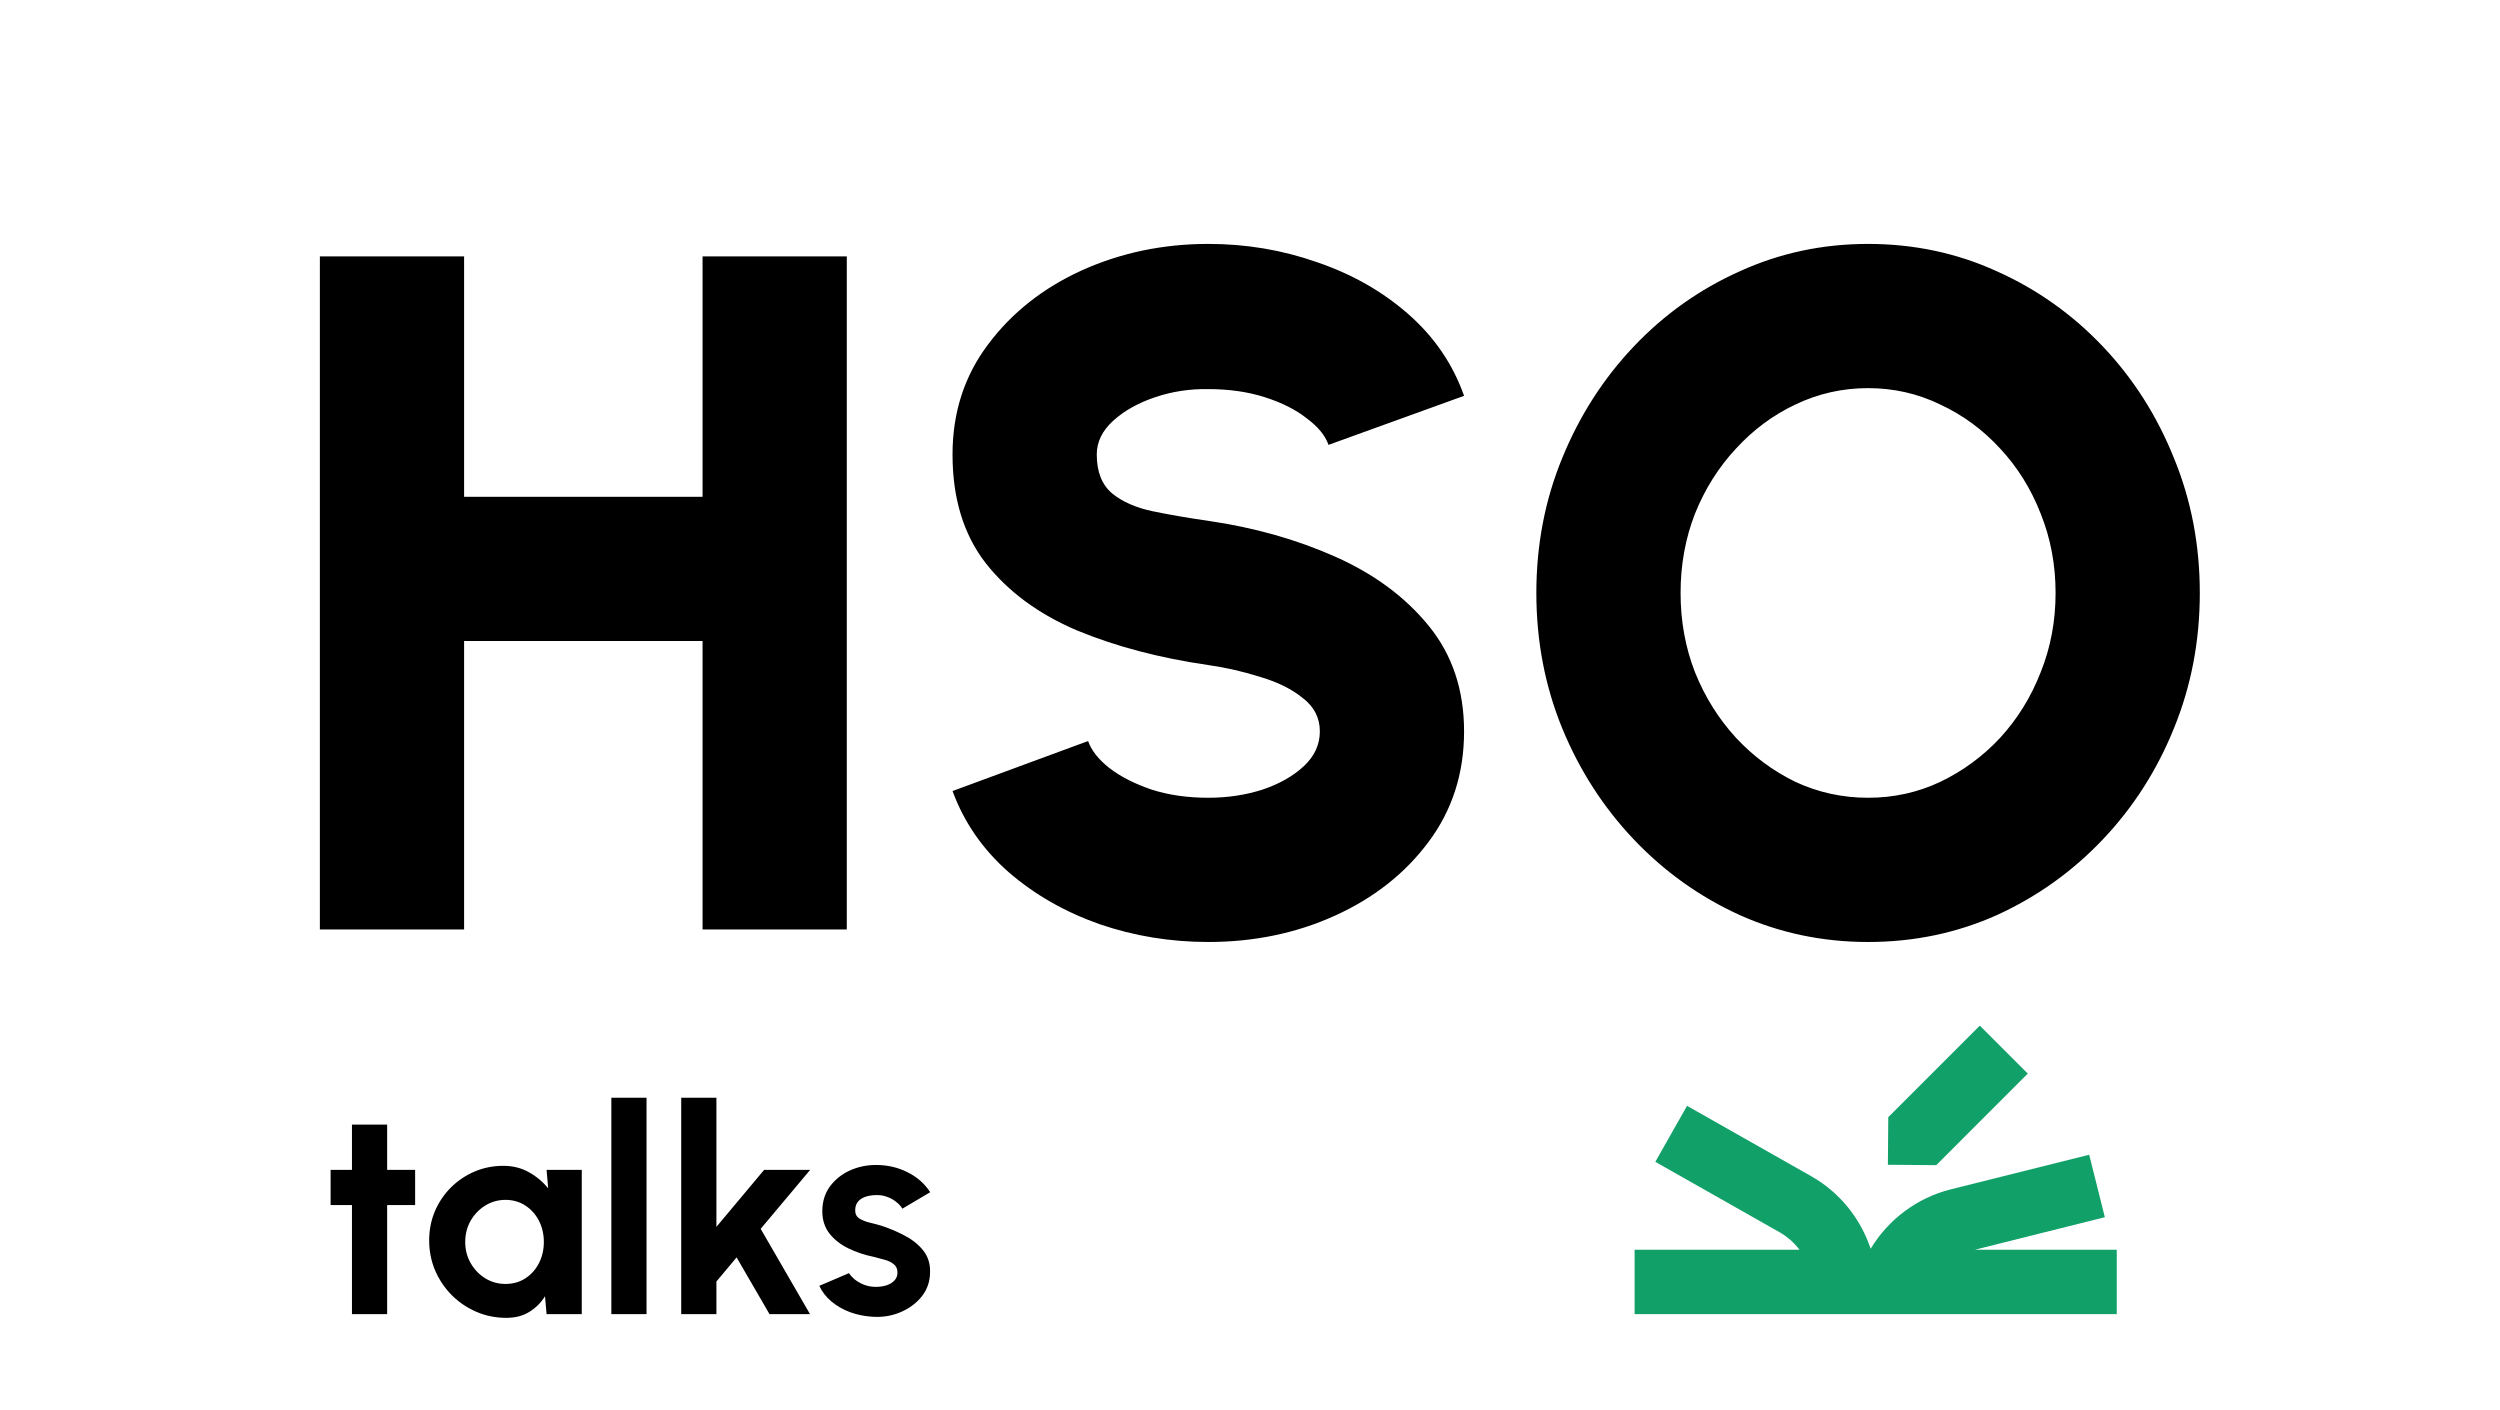 <?xml version="1.0" encoding="UTF-8"?> <svg xmlns="http://www.w3.org/2000/svg" width="78" height="44" viewBox="0 0 78 44" fill="none"> <path d="M61.604 38.995L65.671 37.977L65.183 36.028L60.863 37.108C59.807 37.373 58.911 38.052 58.364 38.962C58.051 38.019 57.4 37.201 56.51 36.698L52.636 34.502L51.646 36.249L55.519 38.444C55.766 38.584 55.977 38.772 56.144 38.992H51V41H66.043V38.992H61.604V38.995Z" fill="#12A069"></path> <path d="M63.267 33.496L61.77 32L58.914 34.856L58.902 36.341L60.411 36.353L63.267 33.496Z" fill="#12A069"></path> <path d="M21.92 8H26.42V29H21.92V20H14.48V29H9.98V8H14.48V15.5H21.92V8ZM37.699 29.39C36.519 29.39 35.389 29.205 34.309 28.835C33.229 28.455 32.284 27.915 31.474 27.215C30.664 26.505 30.079 25.66 29.719 24.68L33.949 23.12C34.049 23.41 34.269 23.69 34.609 23.96C34.959 24.23 35.399 24.455 35.929 24.635C36.459 24.805 37.049 24.89 37.699 24.89C38.299 24.89 38.864 24.805 39.394 24.635C39.924 24.455 40.354 24.21 40.684 23.9C41.014 23.59 41.179 23.23 41.179 22.82C41.179 22.4 41.004 22.055 40.654 21.785C40.314 21.505 39.874 21.285 39.334 21.125C38.804 20.955 38.259 20.83 37.699 20.75C36.179 20.53 34.814 20.17 33.604 19.67C32.404 19.16 31.454 18.46 30.754 17.57C30.064 16.68 29.719 15.55 29.719 14.18C29.719 12.87 30.089 11.725 30.829 10.745C31.569 9.755 32.544 8.985 33.754 8.435C34.974 7.885 36.289 7.61 37.699 7.61C38.879 7.61 40.009 7.8 41.089 8.18C42.179 8.55 43.129 9.09 43.939 9.8C44.749 10.51 45.329 11.36 45.679 12.35L41.449 13.88C41.349 13.59 41.124 13.315 40.774 13.055C40.434 12.785 39.999 12.565 39.469 12.395C38.939 12.225 38.349 12.14 37.699 12.14C37.119 12.13 36.564 12.215 36.034 12.395C35.504 12.575 35.069 12.82 34.729 13.13C34.389 13.44 34.219 13.79 34.219 14.18C34.219 14.72 34.379 15.125 34.699 15.395C35.019 15.655 35.439 15.84 35.959 15.95C36.489 16.06 37.069 16.16 37.699 16.25C39.139 16.46 40.464 16.835 41.674 17.375C42.884 17.915 43.854 18.635 44.584 19.535C45.314 20.435 45.679 21.53 45.679 22.82C45.679 24.13 45.309 25.28 44.569 26.27C43.839 27.25 42.869 28.015 41.659 28.565C40.449 29.115 39.129 29.39 37.699 29.39ZM58.284 29.39C56.864 29.39 55.529 29.11 54.279 28.55C53.029 27.98 51.929 27.195 50.979 26.195C50.029 25.195 49.284 24.04 48.744 22.73C48.204 21.41 47.934 20 47.934 18.5C47.934 17 48.204 15.595 48.744 14.285C49.284 12.965 50.029 11.805 50.979 10.805C51.929 9.805 53.029 9.025 54.279 8.465C55.529 7.895 56.864 7.61 58.284 7.61C59.714 7.61 61.054 7.895 62.304 8.465C63.554 9.025 64.654 9.805 65.604 10.805C66.554 11.805 67.294 12.965 67.824 14.285C68.364 15.595 68.634 17 68.634 18.5C68.634 20 68.364 21.41 67.824 22.73C67.294 24.04 66.554 25.195 65.604 26.195C64.654 27.195 63.554 27.98 62.304 28.55C61.054 29.11 59.714 29.39 58.284 29.39ZM58.284 24.89C59.084 24.89 59.834 24.725 60.534 24.395C61.244 24.055 61.869 23.595 62.409 23.015C62.949 22.425 63.369 21.745 63.669 20.975C63.979 20.205 64.134 19.38 64.134 18.5C64.134 17.62 63.979 16.795 63.669 16.025C63.369 15.255 62.949 14.58 62.409 14C61.869 13.41 61.244 12.95 60.534 12.62C59.834 12.28 59.084 12.11 58.284 12.11C57.484 12.11 56.729 12.28 56.019 12.62C55.319 12.95 54.699 13.41 54.159 14C53.619 14.58 53.194 15.255 52.884 16.025C52.584 16.795 52.434 17.62 52.434 18.5C52.434 19.38 52.584 20.205 52.884 20.975C53.194 21.745 53.619 22.425 54.159 23.015C54.699 23.595 55.319 24.055 56.019 24.395C56.729 24.725 57.484 24.89 58.284 24.89Z" fill="black"></path> <path d="M12.952 37.598H12.079V41H10.981V37.598H10.315V36.5H10.981V35.087H12.079V36.5H12.952V37.598ZM17.053 36.5H18.151V41H17.053L17.004 40.442C16.881 40.643 16.717 40.806 16.513 40.932C16.312 41.056 16.074 41.117 15.798 41.117C15.465 41.117 15.153 41.054 14.862 40.928C14.571 40.802 14.314 40.628 14.092 40.406C13.873 40.184 13.701 39.928 13.575 39.636C13.452 39.346 13.39 39.033 13.39 38.7C13.39 38.38 13.449 38.078 13.566 37.796C13.686 37.514 13.852 37.267 14.065 37.053C14.278 36.84 14.524 36.674 14.803 36.554C15.082 36.434 15.382 36.374 15.703 36.374C16 36.374 16.266 36.44 16.5 36.572C16.737 36.704 16.938 36.872 17.103 37.076L17.053 36.5ZM15.771 40.059C16.005 40.059 16.212 40.001 16.392 39.884C16.572 39.767 16.713 39.609 16.815 39.411C16.917 39.211 16.968 38.99 16.968 38.75C16.968 38.507 16.917 38.286 16.815 38.089C16.713 37.888 16.57 37.728 16.387 37.611C16.207 37.495 16.002 37.436 15.771 37.436C15.54 37.436 15.328 37.496 15.136 37.616C14.947 37.733 14.796 37.891 14.682 38.089C14.571 38.286 14.515 38.507 14.515 38.75C14.515 38.993 14.572 39.214 14.686 39.411C14.8 39.609 14.952 39.767 15.141 39.884C15.333 40.001 15.543 40.059 15.771 40.059ZM19.074 41V34.25H20.172V41H19.074ZM25.272 41H24.008L22.982 39.231L22.352 39.983V41H21.254V34.25H22.352V38.278L23.841 36.5H25.277L23.733 38.34L25.272 41ZM27.204 41.081C26.97 41.066 26.744 41.02 26.525 40.941C26.309 40.861 26.117 40.751 25.949 40.613C25.781 40.475 25.652 40.31 25.562 40.118L26.489 39.722C26.525 39.782 26.583 39.846 26.664 39.916C26.745 39.981 26.841 40.037 26.952 40.082C27.066 40.127 27.191 40.15 27.326 40.15C27.44 40.15 27.548 40.135 27.65 40.105C27.755 40.072 27.839 40.022 27.902 39.956C27.968 39.89 28.001 39.804 28.001 39.7C28.001 39.589 27.962 39.503 27.884 39.443C27.809 39.38 27.713 39.334 27.596 39.303C27.482 39.27 27.371 39.24 27.263 39.214C26.978 39.157 26.712 39.068 26.466 38.948C26.223 38.828 26.027 38.673 25.877 38.484C25.73 38.292 25.656 38.062 25.656 37.791C25.656 37.495 25.734 37.238 25.89 37.022C26.049 36.806 26.255 36.639 26.507 36.523C26.762 36.406 27.036 36.347 27.33 36.347C27.687 36.347 28.014 36.422 28.311 36.572C28.611 36.719 28.848 36.928 29.022 37.197L28.154 37.711C28.112 37.639 28.053 37.572 27.978 37.513C27.903 37.45 27.818 37.398 27.722 37.359C27.626 37.318 27.525 37.294 27.42 37.288C27.285 37.282 27.162 37.294 27.051 37.324C26.94 37.353 26.85 37.404 26.781 37.477C26.715 37.548 26.682 37.645 26.682 37.764C26.682 37.879 26.727 37.964 26.817 38.021C26.907 38.075 27.015 38.117 27.141 38.147C27.27 38.177 27.393 38.21 27.51 38.246C27.774 38.333 28.022 38.44 28.253 38.566C28.487 38.691 28.674 38.846 28.815 39.029C28.956 39.212 29.024 39.431 29.018 39.686C29.018 39.977 28.931 40.232 28.757 40.451C28.583 40.667 28.358 40.832 28.082 40.946C27.809 41.06 27.516 41.105 27.204 41.081Z" fill="black"></path> </svg> 